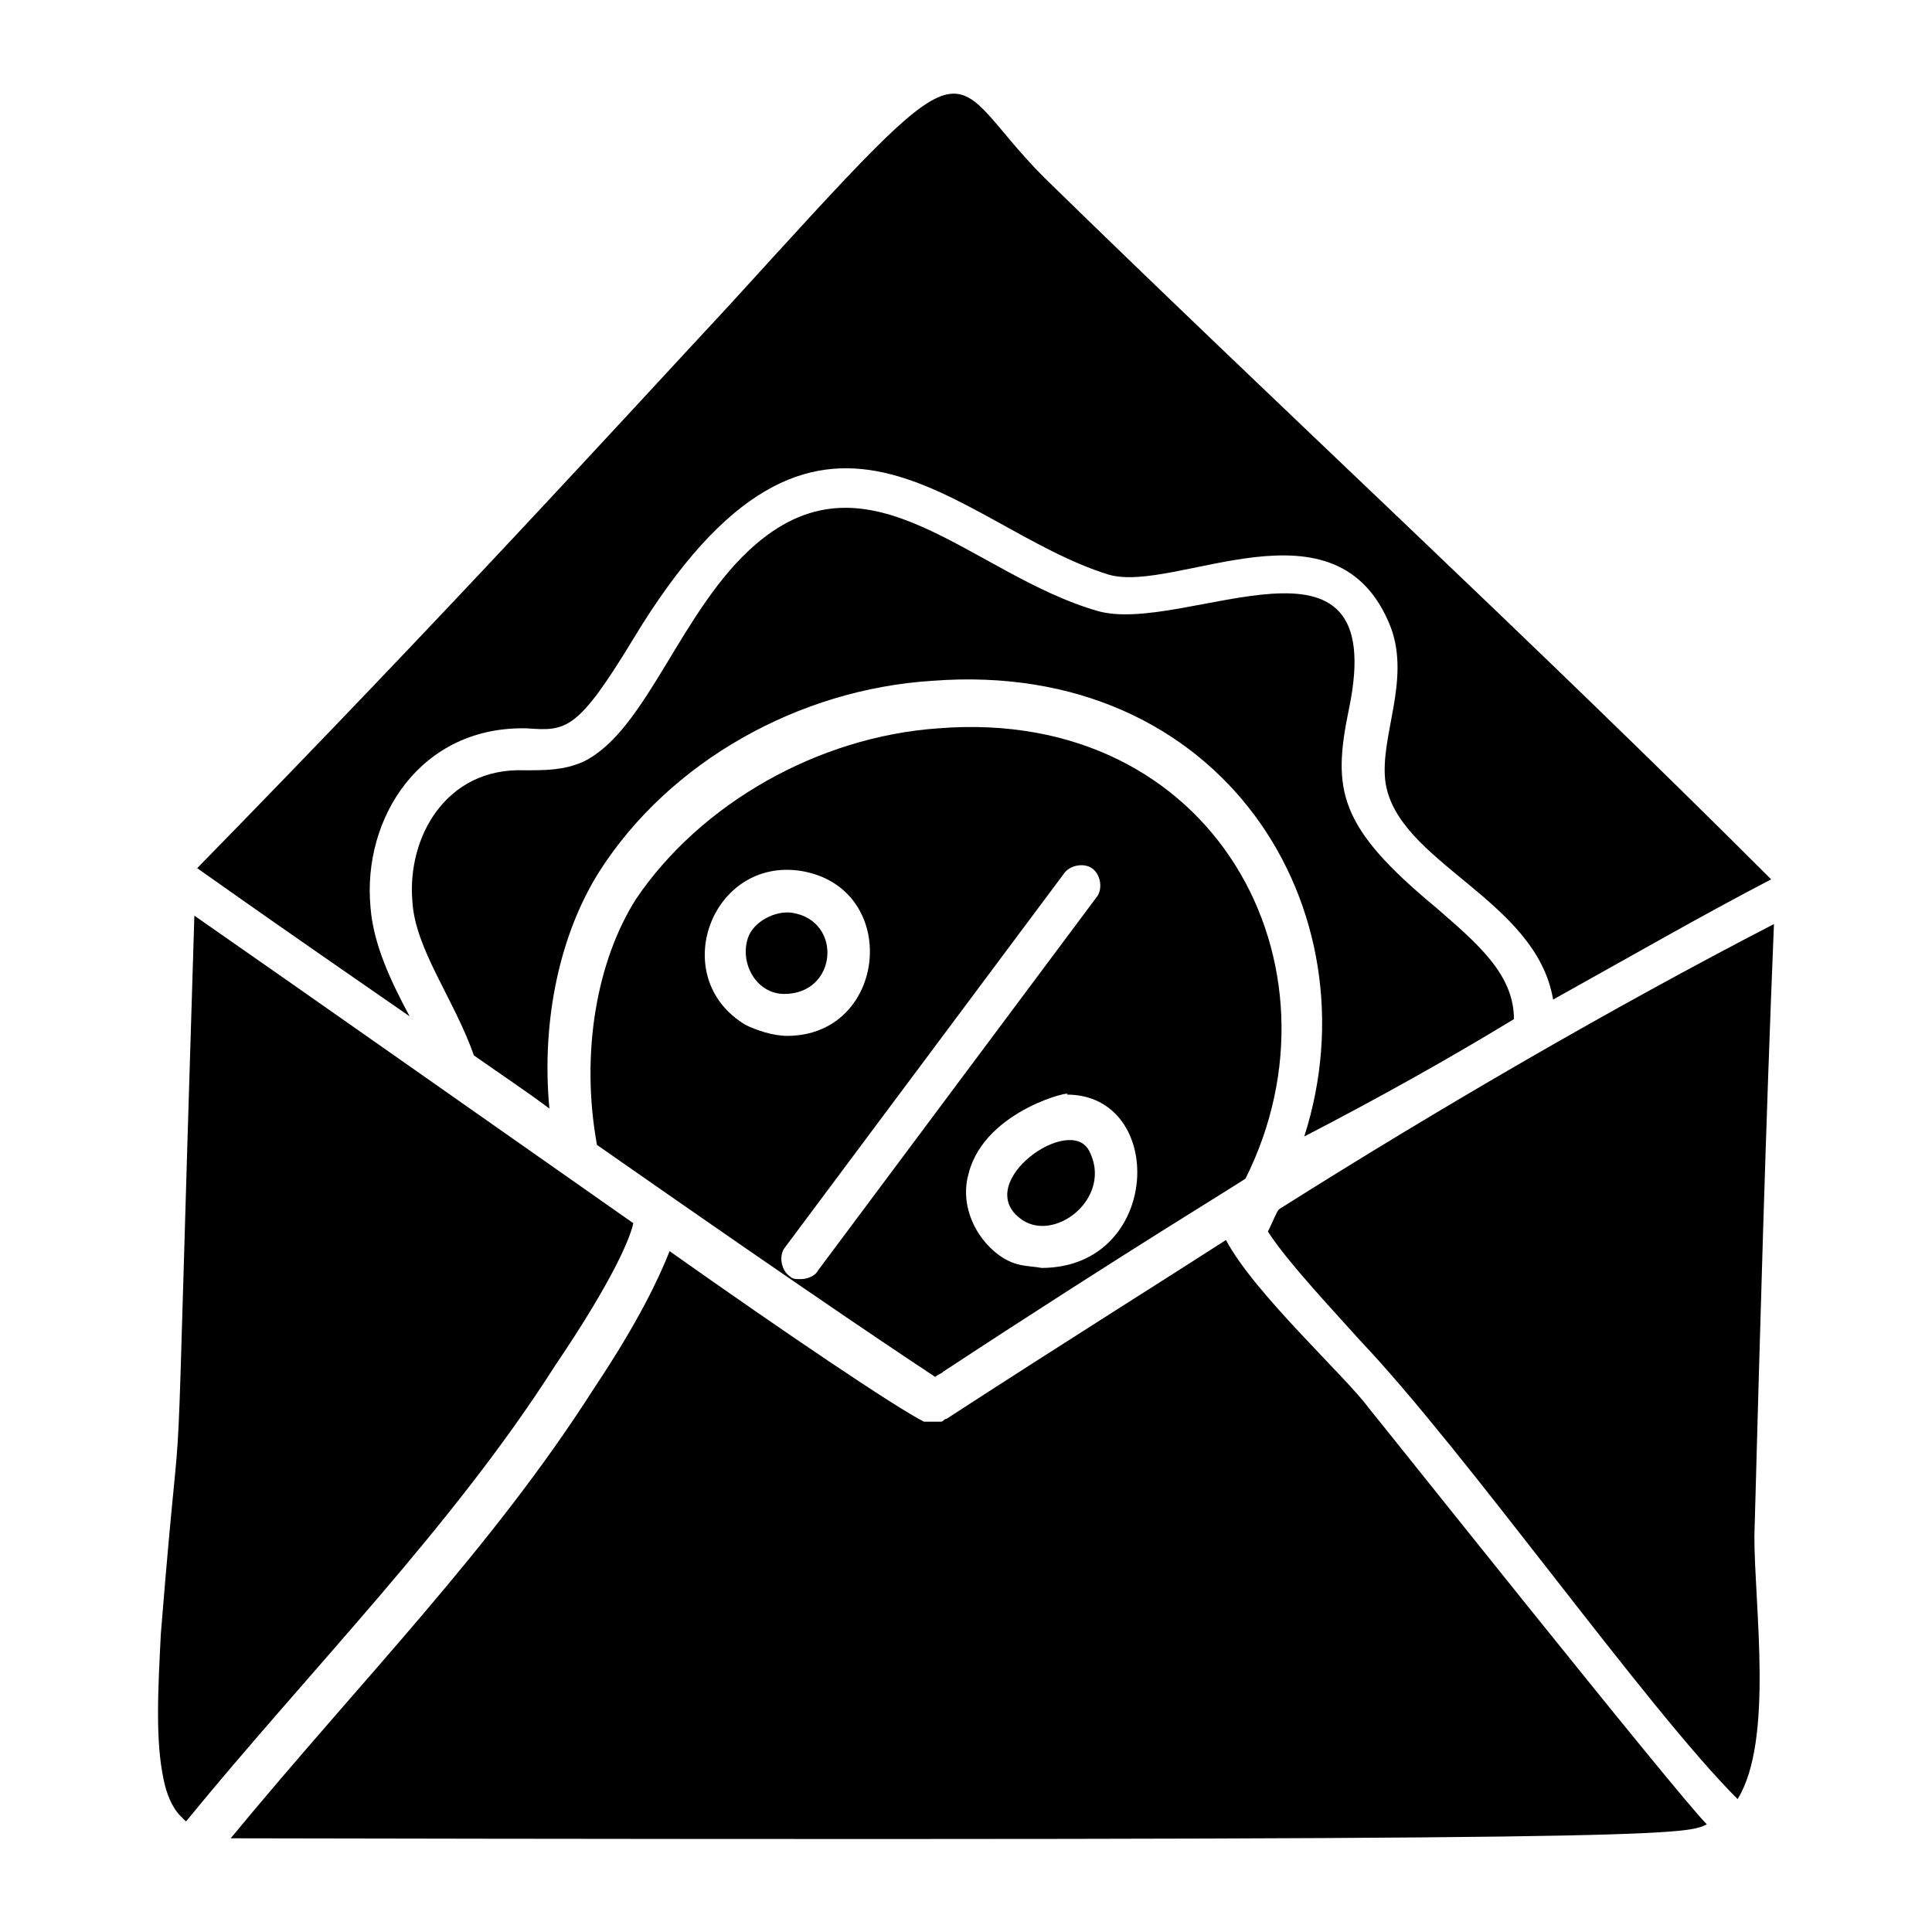 <?xml version="1.0" encoding="UTF-8"?>
<!-- Uploaded to: ICON Repo, www.svgrepo.com, Generator: ICON Repo Mixer Tools -->
<svg fill="#000000" width="800px" height="800px" version="1.1" viewBox="144 144 512 512" xmlns="http://www.w3.org/2000/svg">
 <g>
  <path d="m354.06 385.92c-4.445-0.742-10.371 2.223-11.855 6.668-2.223 6.668 2.223 14.816 9.633 14.816 14.078 0 15.559-19.262 2.223-21.484z"/>
  <path d="m414.07 466.68c8.891 7.41 25.191-5.188 18.523-17.781-5.188-9.633-30.375 8.148-18.523 17.781z"/>
  <path d="m242.19 384.44c-2.223-23.707 13.336-48.16 41.488-47.418 10.371 0.742 13.336 0.742 28.152-23.707 49.641-82.238 85.203-29.637 125.95-17.039 17.781 5.188 60.754-22.227 74.832 14.078 5.188 14.078-2.965 28.895-1.48 40.75 2.965 21.484 40.008 31.117 44.453 57.789 20.004-11.113 39.266-22.227 57.789-31.859-63.719-63.719-128.91-123.73-192.63-185.96-28.152-28.152-14.816-41.488-83.723 34.082-29.637 31.859-73.348 80.016-140.77 148.92 20.004 14.078 17.781 12.594 56.309 39.266-5.184-9.637-9.629-19.27-10.371-28.898z"/>
  <path d="m545.21 414.07c0-11.855-9.633-20.004-20.746-29.637-25.93-21.484-27.414-31.117-22.969-52.605 11.113-53.344-43.711-19.262-66.68-25.93-33.34-9.633-60.012-43.711-90.391-17.781-20.004 17.039-28.895 49.641-45.938 57.789-5.188 2.223-9.633 2.223-15.559 2.223-20.746-0.742-31.117 17.781-29.637 34.82 0.742 12.594 11.113 25.93 16.301 40.75 7.41 5.188 14.078 9.633 20.004 14.078-2.223-23.707 2.965-46.676 13.336-62.977 18.523-28.895 52.605-48.16 88.168-50.383 77.055-5.926 117.8 60.754 98.539 120.77 20.008-10.367 38.527-20.738 55.57-31.113z"/>
  <path d="m608.93 551.14c1.48-54.086 2.965-108.17 5.188-162.26-42.973 22.227-88.906 48.898-131.14 75.57-0.742 0.742-1.48 2.965-2.965 5.926 5.188 8.148 18.523 22.227 24.449 28.895 28.152 29.637 75.57 97.059 100.02 121.51 9.633-15.555 4.445-51.117 4.445-69.641z"/>
  <path d="m468.9 472.61c-12.594 8.148-44.453 28.152-74.09 47.418-0.742 0-0.742 0.742-1.48 0.742h-0.742-0.742-0.742-0.742-0.742-0.742c-7.41-3.703-37.043-23.707-67.422-45.195-2.965 7.41-8.148 18.523-20.004 36.305-27.414 42.973-61.496 77.055-96.316 119.29h1.48c380.08 0.742 383.79-0.742 389.71-3.703-8.148-8.148-88.906-109.65-89.648-110.39-5.918-8.152-30.367-30.379-37.777-44.457z"/>
  <path d="m311.83 468.16c-22.227-15.559-89.648-62.977-116.32-81.5-5.93 188.93-2.223 107.43-8.891 190.41-0.742 14.816-1.48 28.152 0.742 38.527 0.742 3.703 2.223 7.41 4.445 9.633 0.742 0.742 0.742 0.742 1.48 1.48 33.34-40.75 70.387-77.793 97.797-120.77 15.559-22.969 20.004-34.082 20.746-37.789z"/>
  <path d="m392.59 337.02c-31.859 2.223-62.977 20.004-80.016 45.195-10.371 16.301-14.816 40.75-10.371 65.199 61.496 42.973 82.98 57.051 89.648 61.496 0.742-0.742 1.48-0.742 2.223-1.48 49.641-32.598 79.277-50.383 80.016-51.121 28.152-56.312-8.152-125.22-81.5-119.29zm-36.305 37.785c26.672 4.445 22.969 43.711-3.703 43.711-3.703 0-8.148-1.48-11.113-2.965-20.746-12.594-8.891-44.449 14.816-40.746zm4.445 105.95c-0.742 1.48-2.965 2.223-4.445 2.223-1.48 0-2.223 0-2.965-0.742-2.223-1.48-2.965-5.188-1.48-7.41l74.09-99.281c1.48-2.223 5.188-2.965 7.41-1.48 2.223 1.48 2.965 5.188 1.48 7.41zm59.273-0.742c-3.703-0.742-7.41 0-12.594-4.445-5.926-5.188-8.891-13.336-6.668-20.746 4.445-17.039 28.895-22.227 25.93-20.746 26.672 0 25.188 45.938-6.668 45.938z"/>
 </g>
</svg>